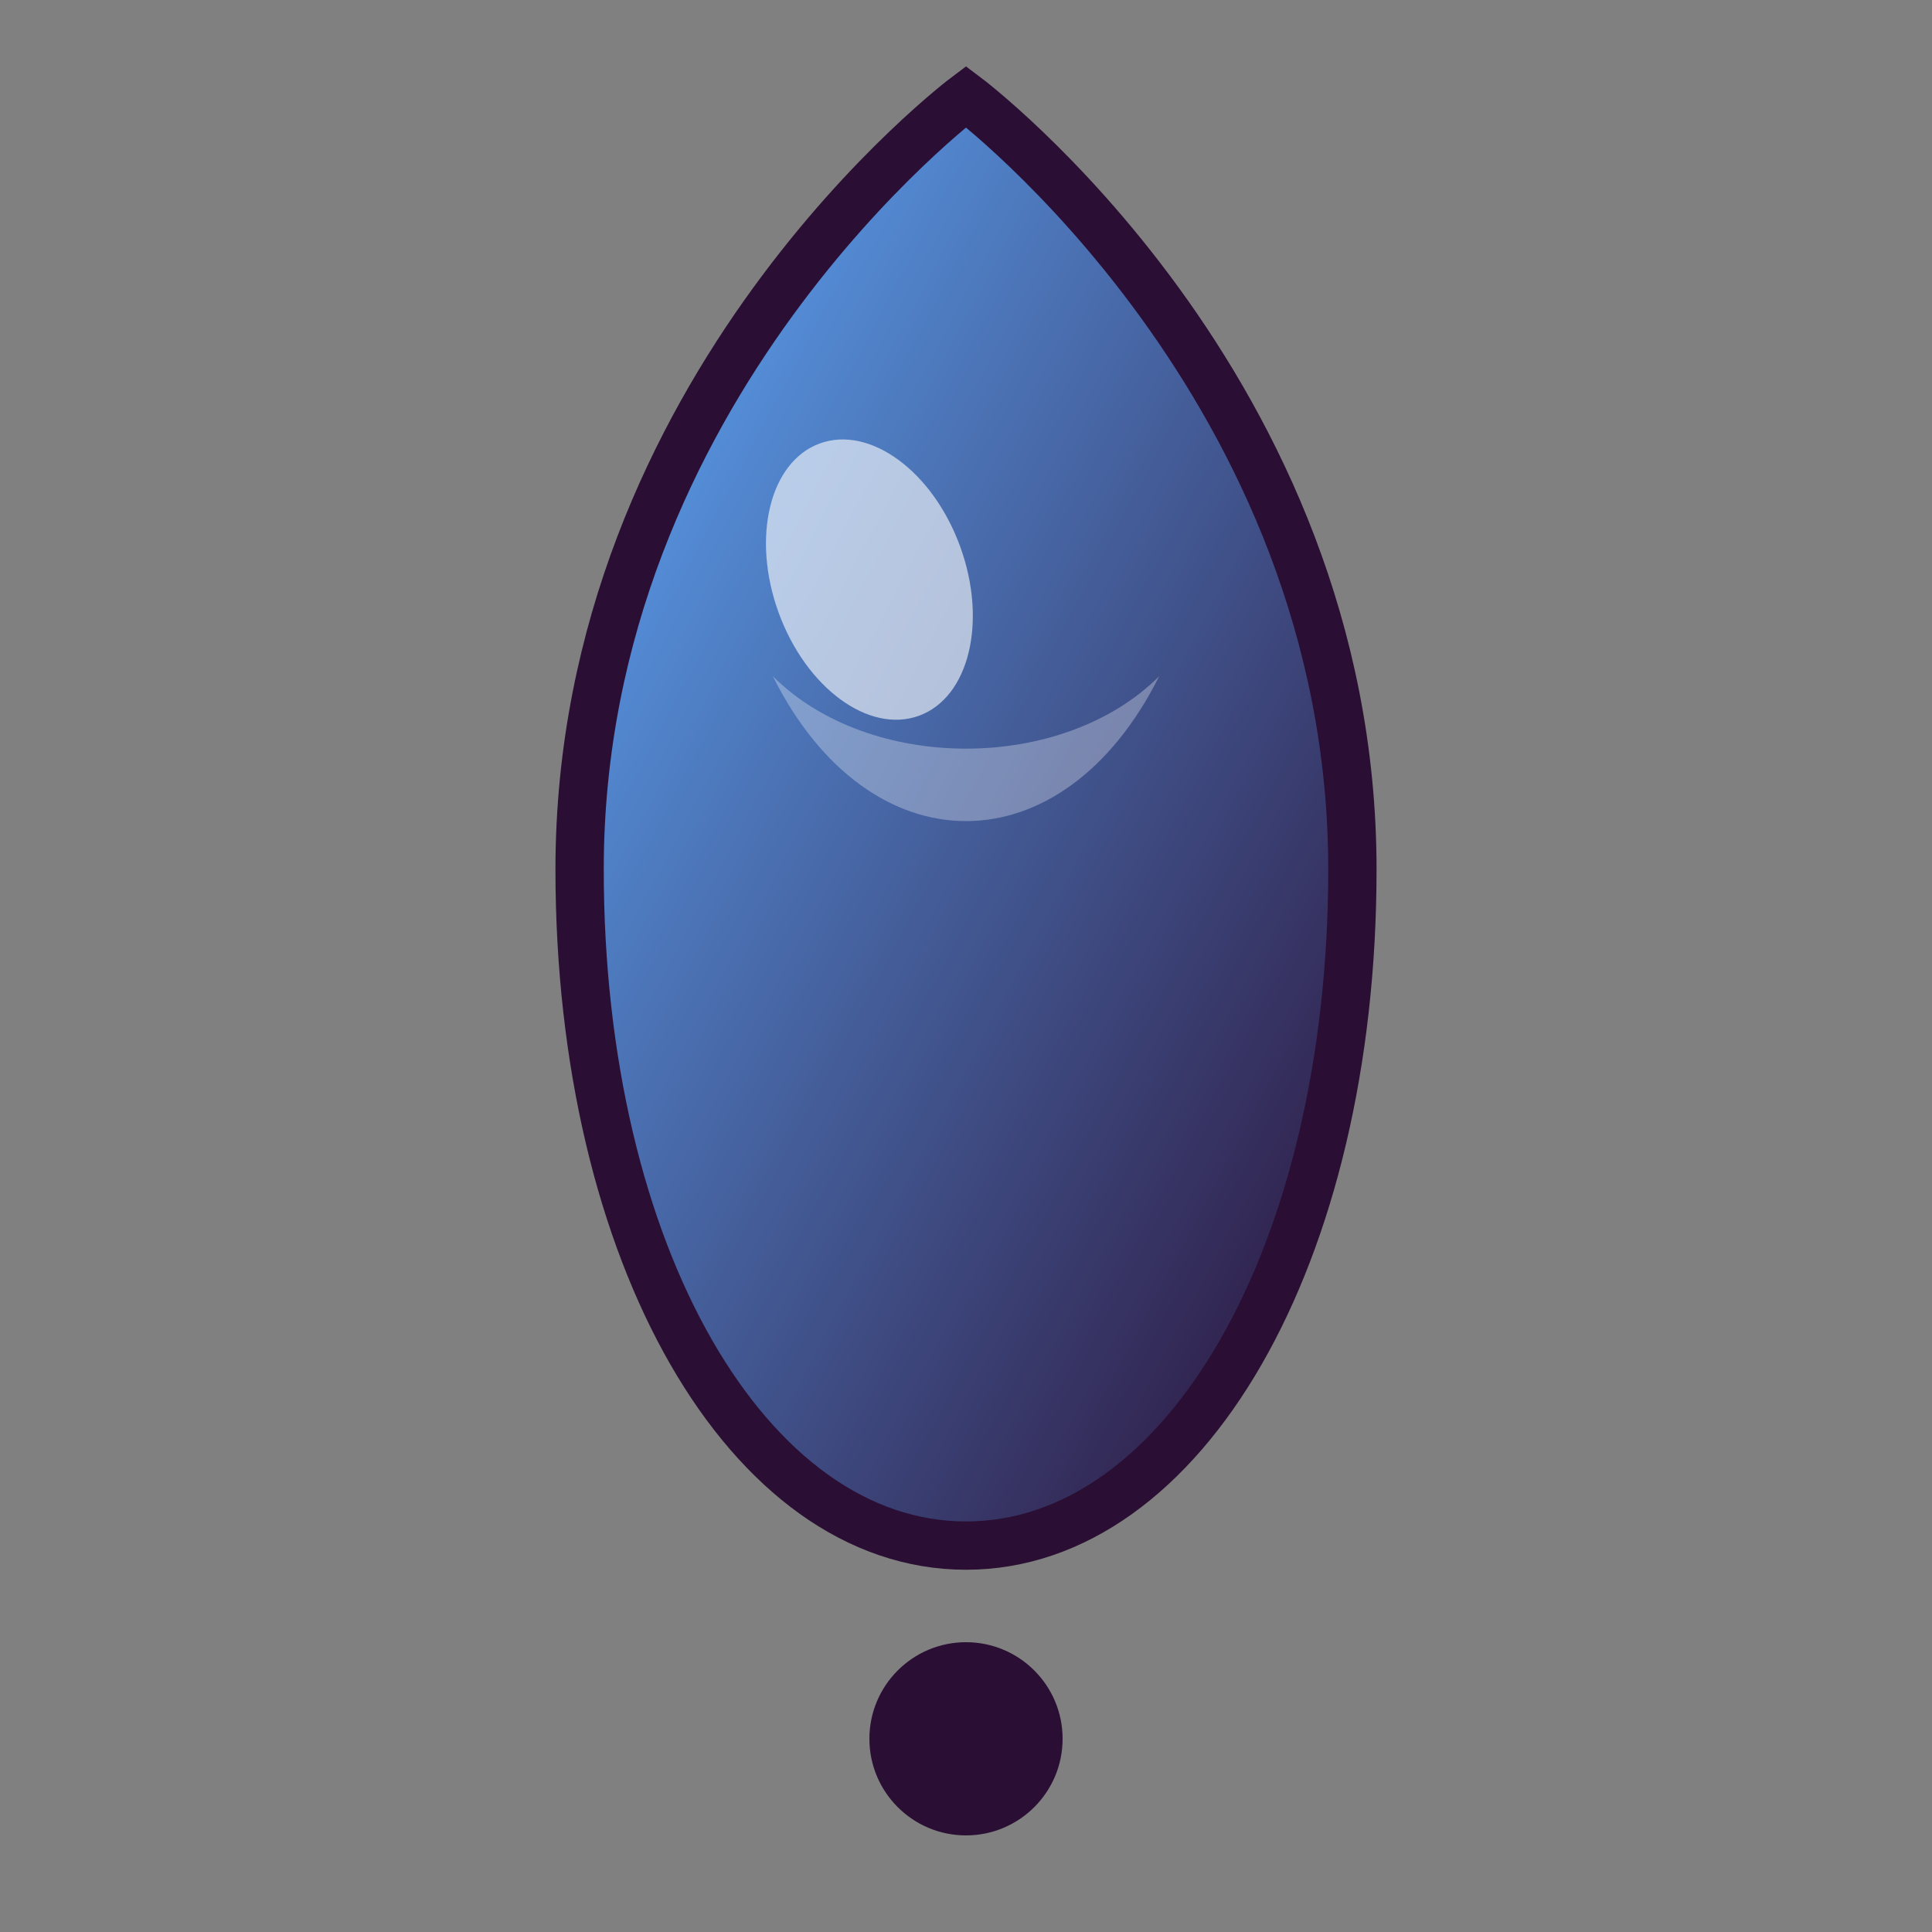 <svg width="40" height="40" viewBox="0 0 40 40" fill="none" xmlns="http://www.w3.org/2000/svg">
    <rect x="0" y="0" width="40" height="40" fill="#808080" stroke="none"/>
    <defs>
        <linearGradient id="logoGradient" x1="0%" y1="0%" x2="100%" y2="100%">
            <stop offset="0%" style="stop-color:#5eacff;stop-opacity:1" />
            <stop offset="100%" style="stop-color:#2a0e33;stop-opacity:1" />
        </linearGradient>
    </defs>
    
    <!-- Oil drop shape -->
    <path d="M20 2C20 2 12 8 12 18C12 26 15.5 32 20 32C24.5 32 28 26 28 18C28 8 20 2 20 2Z" 
          fill="url(#logoGradient)" 
          stroke="#2a0e33" 
          stroke-width="1"/>
    
    <!-- Wave pattern inside -->
    <path d="M16 14C18 16 22 16 24 14C22 18 18 18 16 14Z" 
          fill="rgba(255,255,255,0.3)"/>
    
    <!-- Highlight -->
    <ellipse cx="18" cy="12" rx="2" ry="3" 
             fill="rgba(255,255,255,0.6)" 
             transform="rotate(-20 18 12)"/>
    
    <!-- Bottom circle -->
    <circle cx="20" cy="36" r="2" fill="#2a0e33"/>
</svg>
